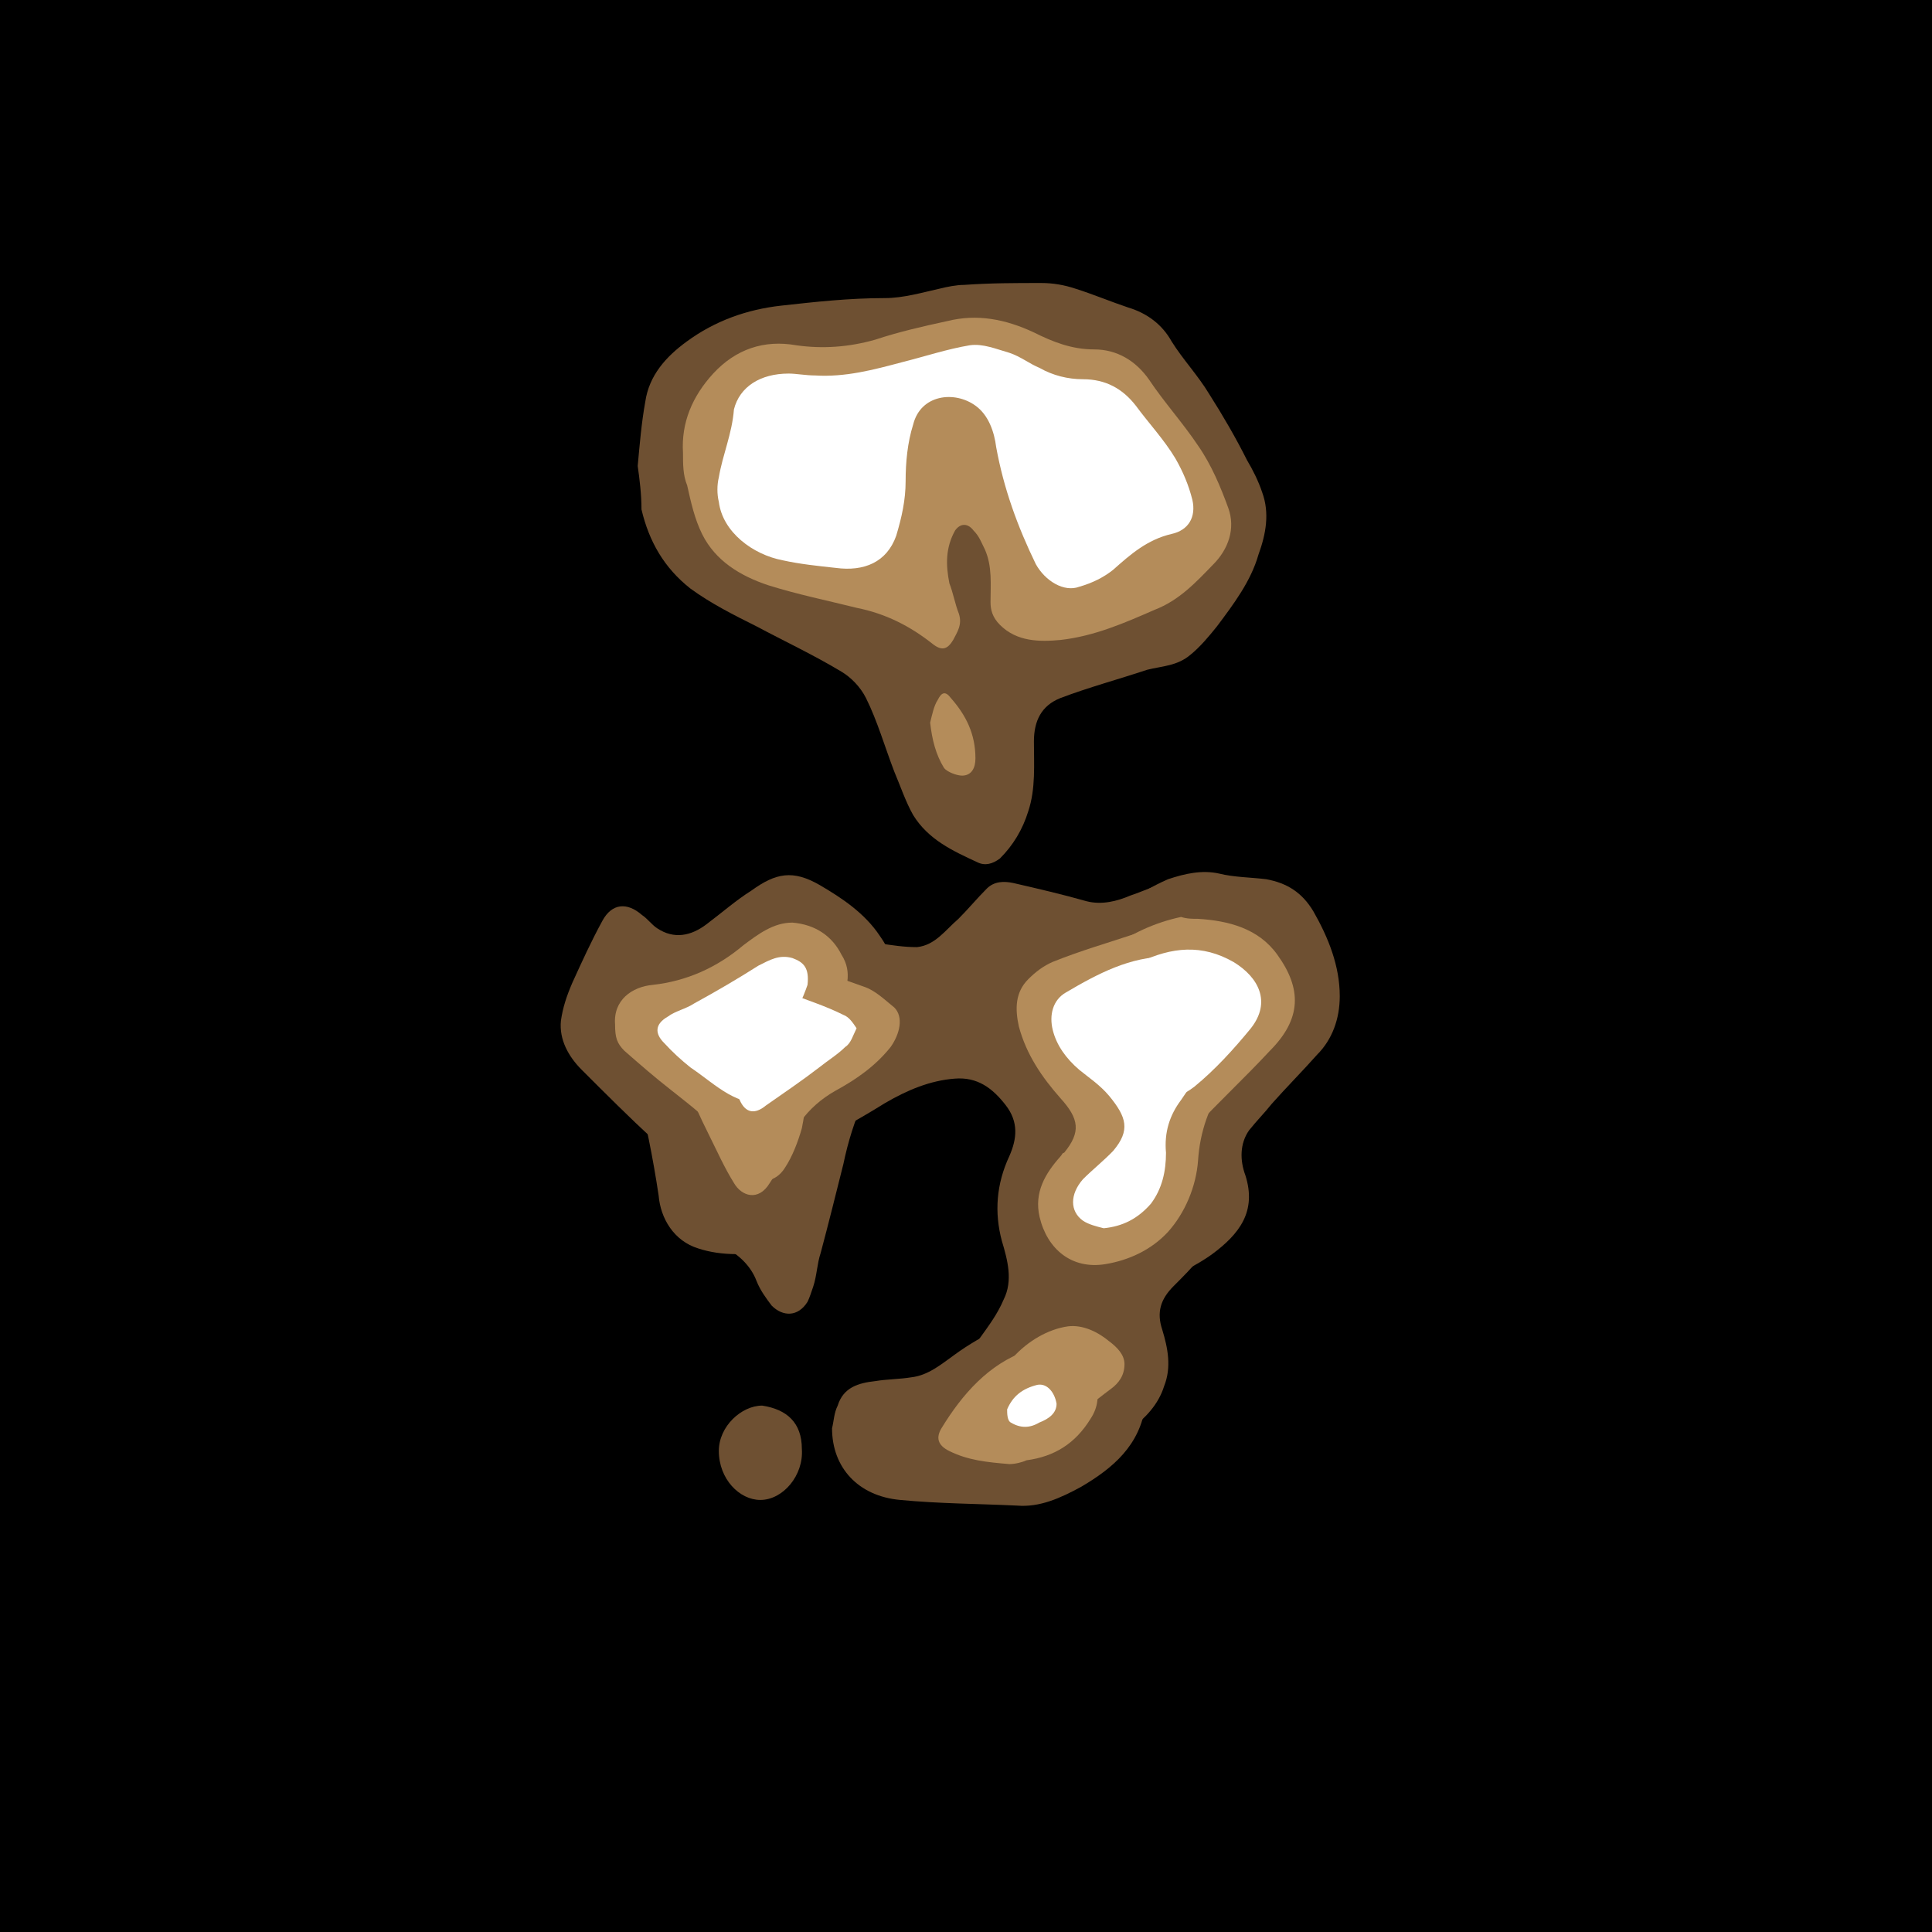 <svg id='aiface' xmlns='http://www.w3.org/2000/svg' viewBox='0 0 1024 1024' width='1024' height='1024'><rect width='1024' height='1024'/><g class='bota' fill='#6e5032' ><path d='M338,247c1-11,2-23,4-34c2-14,11-24,22-32c15-11,32-17,50-19c18-2,36-4,55-4c9.8-0,20-3,29-5c4-1,9-2,13-2c14-1,27-1,41-1c6,0,12,1,18,3c9.5,3,19,7,28,10c10,3,18,9,23,18c6,9.6,14,18,20,28c7,11,14,23,20,35c3,5,6,11,8,17c4,11,2,22-2,33c-4,14-13,26-22,38c-4,5-9,11-14,15c-7,6-15,6-23,8c-15,5-31,9.3-46,15c-10,4-14,12-14,23c-0,12,1,25-3,37c-3,9.7-8,18-15,25c-4,3-8,4-12,2c-13-6-26-12-34-25c-4-7-7-16-10-23c-5-13-9-27-15-39c-3-6-8-11-13-14c-15-9-30-16-45-24c-12-6-24-12-35-20c-14-11-22-25-26-42C340,262,339,254,338,247z'/><path d='M336,547c-0-14,3-26,14-34c14-11,27-22,45-26c10-3,19-1,29,2c14,4,28,7,42,11c7,1,13,2,20,2c9.7-1,15-9,22-15c5-5,10-11,15-16c4-4,9.2-4,14-3c13,3,26,6,39,9.7c8,2,16-0,23-3c9-3,18-8,27-7c6,1,11,1,16,3c12,6,24,12,36,18c12,7,13,13,9,28c-3,12-5,24-7,36c-2,11-5,22-11,32c-8,11-12,23-13,36c-2,17-9,33-20,46c-4,5-9,10-14,15c-7,7-9,14-6,23c3,9.8,5,20,1,30c-3,9.7-10,17-18,23c-6,5-11,10-16,16c-9.1,12-21,17-36,18c-11,1-21-1-31-6c-9.7-5-15-13-15-25c-0-19,8-35,18-51c5-7,9.6-13,13-21c5-10,2-21-1-31c-4-15-3-30,4-45c4-9.1,5-18-2-27c-7-9-15-15-27-14c-13,1-25,6-37,13c-8,5-16,9.6-24,14c-7,4-10,12-13,19c-3,9.3-6,19-9.9,28c-6,13-17,20-32,19c-7-0-14-1-20-3c-13-4-20-16-21-28c-3-20-7-40-12-59C338,566,338,556,336,547z'/><path d='M425,768c1,14-10,27-22,27c-11-0-22-11-22-26c0-13,12-24,23-24C417,747,425,754,425,768z'/></g><g class='bota2' fill='#6e5032'><path d='M441,757c1-4,1-8,3-12c3-9.7,11-12,20-13c6-1,13-1,19-2c9-1,16-7,23-12c15-11,32-18,49-26c2-1,5-2,7-3c7-4,7-8,2-14c-4-5-9-10-12-16c-8-15-6-29,3-42c1-2,2-4,4-5c5-7,5-15,0-21c-7-9.7-15-19-23-28c-4-5-8-11-9.9-17c-1-3,0-8,2-10c8-8,16-15,24-22c8-7,16-14,24-20c14-11,27-21,43-28c9-3,18-5,27-3c8,2,17,2,25,3c11,2,19,7,25,17c8,14,14,29,14,45c0,12-4,23-12,31c-8,9-16,17-24,26c-4,5-8,9-12,14c-5,7-5,16-2,24c6,19-3,31-18,42c-13,9.2-27,14-41,19c-2,1-4,1-6,3c-3,2-5,5-2,9c2,4,4,7,7,11c9.2,12,9,25,7,38c-3,21-17,33-34,43c-11,6-22,11-34,10c-21-1-41-1-62-3C455,793,441,778,441,757z'/><path d='M483,539c1,6-3,10-6,14c-16,19-25,40-30,64c-4,16-8,32-12,47c-2,6-2,12-4,18c-1,3-2,6-3,8c-5,8-13,8-19,2c-3-4-6-8-8-13c-3-8-9.4-14-17-18c-7-4-13-8-18-13c-7-7-8-16-10-25c-2-7-4-14-9.7-19c-13-12-25-24-38-37c-7-7-12-16-11-26c1-7,3-13,6-20c5-11,10-22,16-33c5-9.2,13-10,21-3c3,2,5,5,8,7c9,6,18,4,26-2c8-6,16-13,24-18c13-9.4,22-11,36-3c12,7,24,15,32,27c5,7,8,15,11,22c3,6,5,12,7,19C484,539,483,539,483,539z'/></g><g class='mida' fill='#b48c5a'><path d='M362,240c-1-16,5-30,16-42c12-13,27-18,44-15c14,2,28,1,42-3c12-4,25-7,38-9.8c16-4,31-1,46,6c10,5,20,9,32,9c12,0,22,6,29,16c8,12,18,23,26,35c7,10,12,22,16,33c4,11,0,22-8,30c-9.1,9.4-18,19-31,24c-16,7-32,14-50,16c-11,1-23,1-32-8c-4-4-5-8-5-12c0-9.4,1-19-3-28c-2-4-3-7-6-10c-3-4-7-4-9.8,0c-5,9-5,18-3,28c2,5,3,11,5,16c2,6-1,10-3,14c-3,5-6,6-11,2c-12-9.5-25-16-40-19c-16-4-31-7-47-12c-15-5-28-13-35-27c-4-8-6-17-8-26C362,252,362,246,362,240z'/><path d='M665,534c1,15-6,27-15,39c-9.3,13-14,27-15,42c-1,14-7,28-16,38c-9,9.7-21,15-33,17c-18,3-31-8-35-25c-3-13,3-23,11-32c1-1,1-2,2-2c9-11,8-18-2-29c-9.7-11-18-23-22-38c-2-9.2-2-18,5-25c4-4,8-7,13-9.2c15-6,29-10,44-15c3-1,6-2,8-3c14-5,25,0,36,8c4,3,9,7,13,11C663,517,665,526,665,534z'/><path d='M357,549c-1-12,5-21,14-28c10-8,21-14,34-13c6,0,13,2,19,4c11,3,23,7,34,11c6,2,11,7,16,11c5,5,3,14-2,21c-8,10-18,17-29,23c-16,9-24,22-30,39c-1,4-3,7-5,10c-6,10-15,7-19,0c-5-8-9-17-13-25c-5-10-10-21-14-31c-3-7-4-14-6-22C357,549,357,549,357,549z'/><path d='M596,723c0,6-3,10-7,13c-9.4,7-18,14-25,23c-5,6-12,9.8-20,10c-9.2,0-19-4-20-17c-1-24,21-46,42-49c8-1,16,3,22,8C592,714,596,718,596,723z'/><path d='M493,383c1-4,2-9,4-12c2-4,4-5,7-1c8,9.1,13,19,13,32c0,5-2,9-7,9.1c-3,0-8-2-9.6-4C496,400,494,392,493,383z'/></g><g class='mida2' fill='#b48c5a'><path d='M635,487c16,1,32,5,42,19c13,18,13,34-4,51c-13,14-27,27-40,41c-6,6-8,13-6,21c3,13-3,22-13,30c-11,8-26,9.2-37,2c-9-6-10-15-3-22c4-4,8-8,12-11c12-10,7-15,1-24c-6-8-12-16-16-25c-12-24-6-48,16-65c12-9.1,25-15,39-18C629,487,632,487,635,487z'/><path d='M326,543c-1-13,9-20,20-21c18-2,34-9.2,48-21c8-6,16-12,26-12c12,1,21,7,26,17c6,9.3,3,19-2,28c-6,10-12,21-14,33c-2,10-3,21-5,31c-2,7-5,15-9,21c-5,8-14,9-19,2c-4-5-8-11-12-16c-8-11-19-19-29-27c-9-7-17-14-25-21C327,553,326,550,326,543z'/><path d='M535,776c-12-1-22-2-32-7c-6-3-7-7-4-12c11-18,25-34,45-41c15-6,31,1,36,16c3,7,2,14-2,20c-8,13-19,20-34,22C542,775,538,776,535,776z'/></g><g class='topa' fill='#ffffff'><path d='M418,198c4,0,9.1,1,14,1c16,1,31-3,46-7c12-3,24-7,36-9c7-1,14,2,21,4c6,2,11,6,16,8c7,4,15,6,23,6c12,0,21,5,28,14c7,9.5,15,18,21,28c4,7,7,14,9,22c2,9-2,16-11,18c-13,3-22,11-31,19c-5,4-11,7-18,9c-8,3-18-3-23-12c-9.7-20-17-40-21-62c-1-8-4-17-11-22c-11-8-29-6-33,10c-3,9.5-4,20-4,30c-0,9.9-2,19-5,29c-5,14-17,19-32,17c-9.2-1-19-2-28-4c-16-3-32-15-34-31c-1-4-1-9,0-13c2-12,7-23,8-36C392,205,403,198,418,198z'/><path d='M585,651c-4-1-8-2-11-4c-7-5-7-14,0-22c5-5,11-9.8,16-15c9.3-11,7-18-2-29c-5-6-11-9.9-16-14c-7-6-12-13-14-21c-2-8,0-16,7-20c17-10,34-19,54-19c13-0,22,9,29,20c5,9.7,3,19-3,28c-6,9.5-13,19-19,28c-6,8-9,17-8,28c0,9.7-2,19-8,27C603,646,595,650,585,651z'/><path d='M454,545c-2,4-3,8-6,9.9c-4,4-9,7-14,11c-9.1,7-18,13-28,20c-6,5-11,4-14-3c-5-10-9.4-21-13-31c-5-14,7-25,19-28c7-2,13,0,19,2c10,4,20,7,30,12C450,539,452,542,454,545z'/></g><g class='topa2' fill='#ffffff'><path d='M583,544c-0-16,7-27,21-34c17-8,33-9.8,50,0c13,8,20,21,9,35c-9,11-19,22-30,31c-21,16-43,6-48-20C584,552,584,548,583,544z'/><path d='M428,522c-1,3-3,8-5,12c-7,11-12,23-15,36c-3,15-9,17-22,9.8c-7-4-13-9.3-20-14c-5-4-9.4-8-14-13c-5-5-5-10,2-14c4-3,9.5-4,14-7c11-6,23-13,34-20c6-3,11-6,18-4C426,510,429,513,428,522z'/><path d='M560,744c-0,5-4,8-9.2,10c-5,3-10,3-15-0c-2-1-2-5-2-7c3-7,8-11,16-13C555,733,559,738,560,744z'/></g><style> #aiface{}.bota { animation: 3.0s bota infinite alternate ease-in-out; } @keyframes bota { from { opacity: 0.75; } to { opacity: 0.1; }} #aiface2{}.mida { animation: 2.0s mida infinite alternate ease-in-out; } @keyframes mida { from { opacity: 0.75; } to { opacity: 0.1; }} #aiface3{}.topa { animation: 1.5s topa infinite alternate ease-in-out; } @keyframes topa { from { opacity: 0.75; } to { opacity: 0.1; }} #aiface4{}.bota2 { animation: 2.0s bota2 infinite alternate ease-in-out; } @keyframes bota2 { from { opacity: 0.1; } to { opacity: 0.75; }} #aiface5{}.mida2 { animation: 1.5s mida2 infinite alternate ease-in-out; } @keyframes mida2 { from { opacity: 0.1; } to { opacity: 0.75; }} #aiface6{}.topa2 { animation: 1.0s topa2 infinite alternate ease-in-out; } @keyframes topa2 { from { opacity: 0.1; } to { opacity: 0.75; }} </style> </svg>